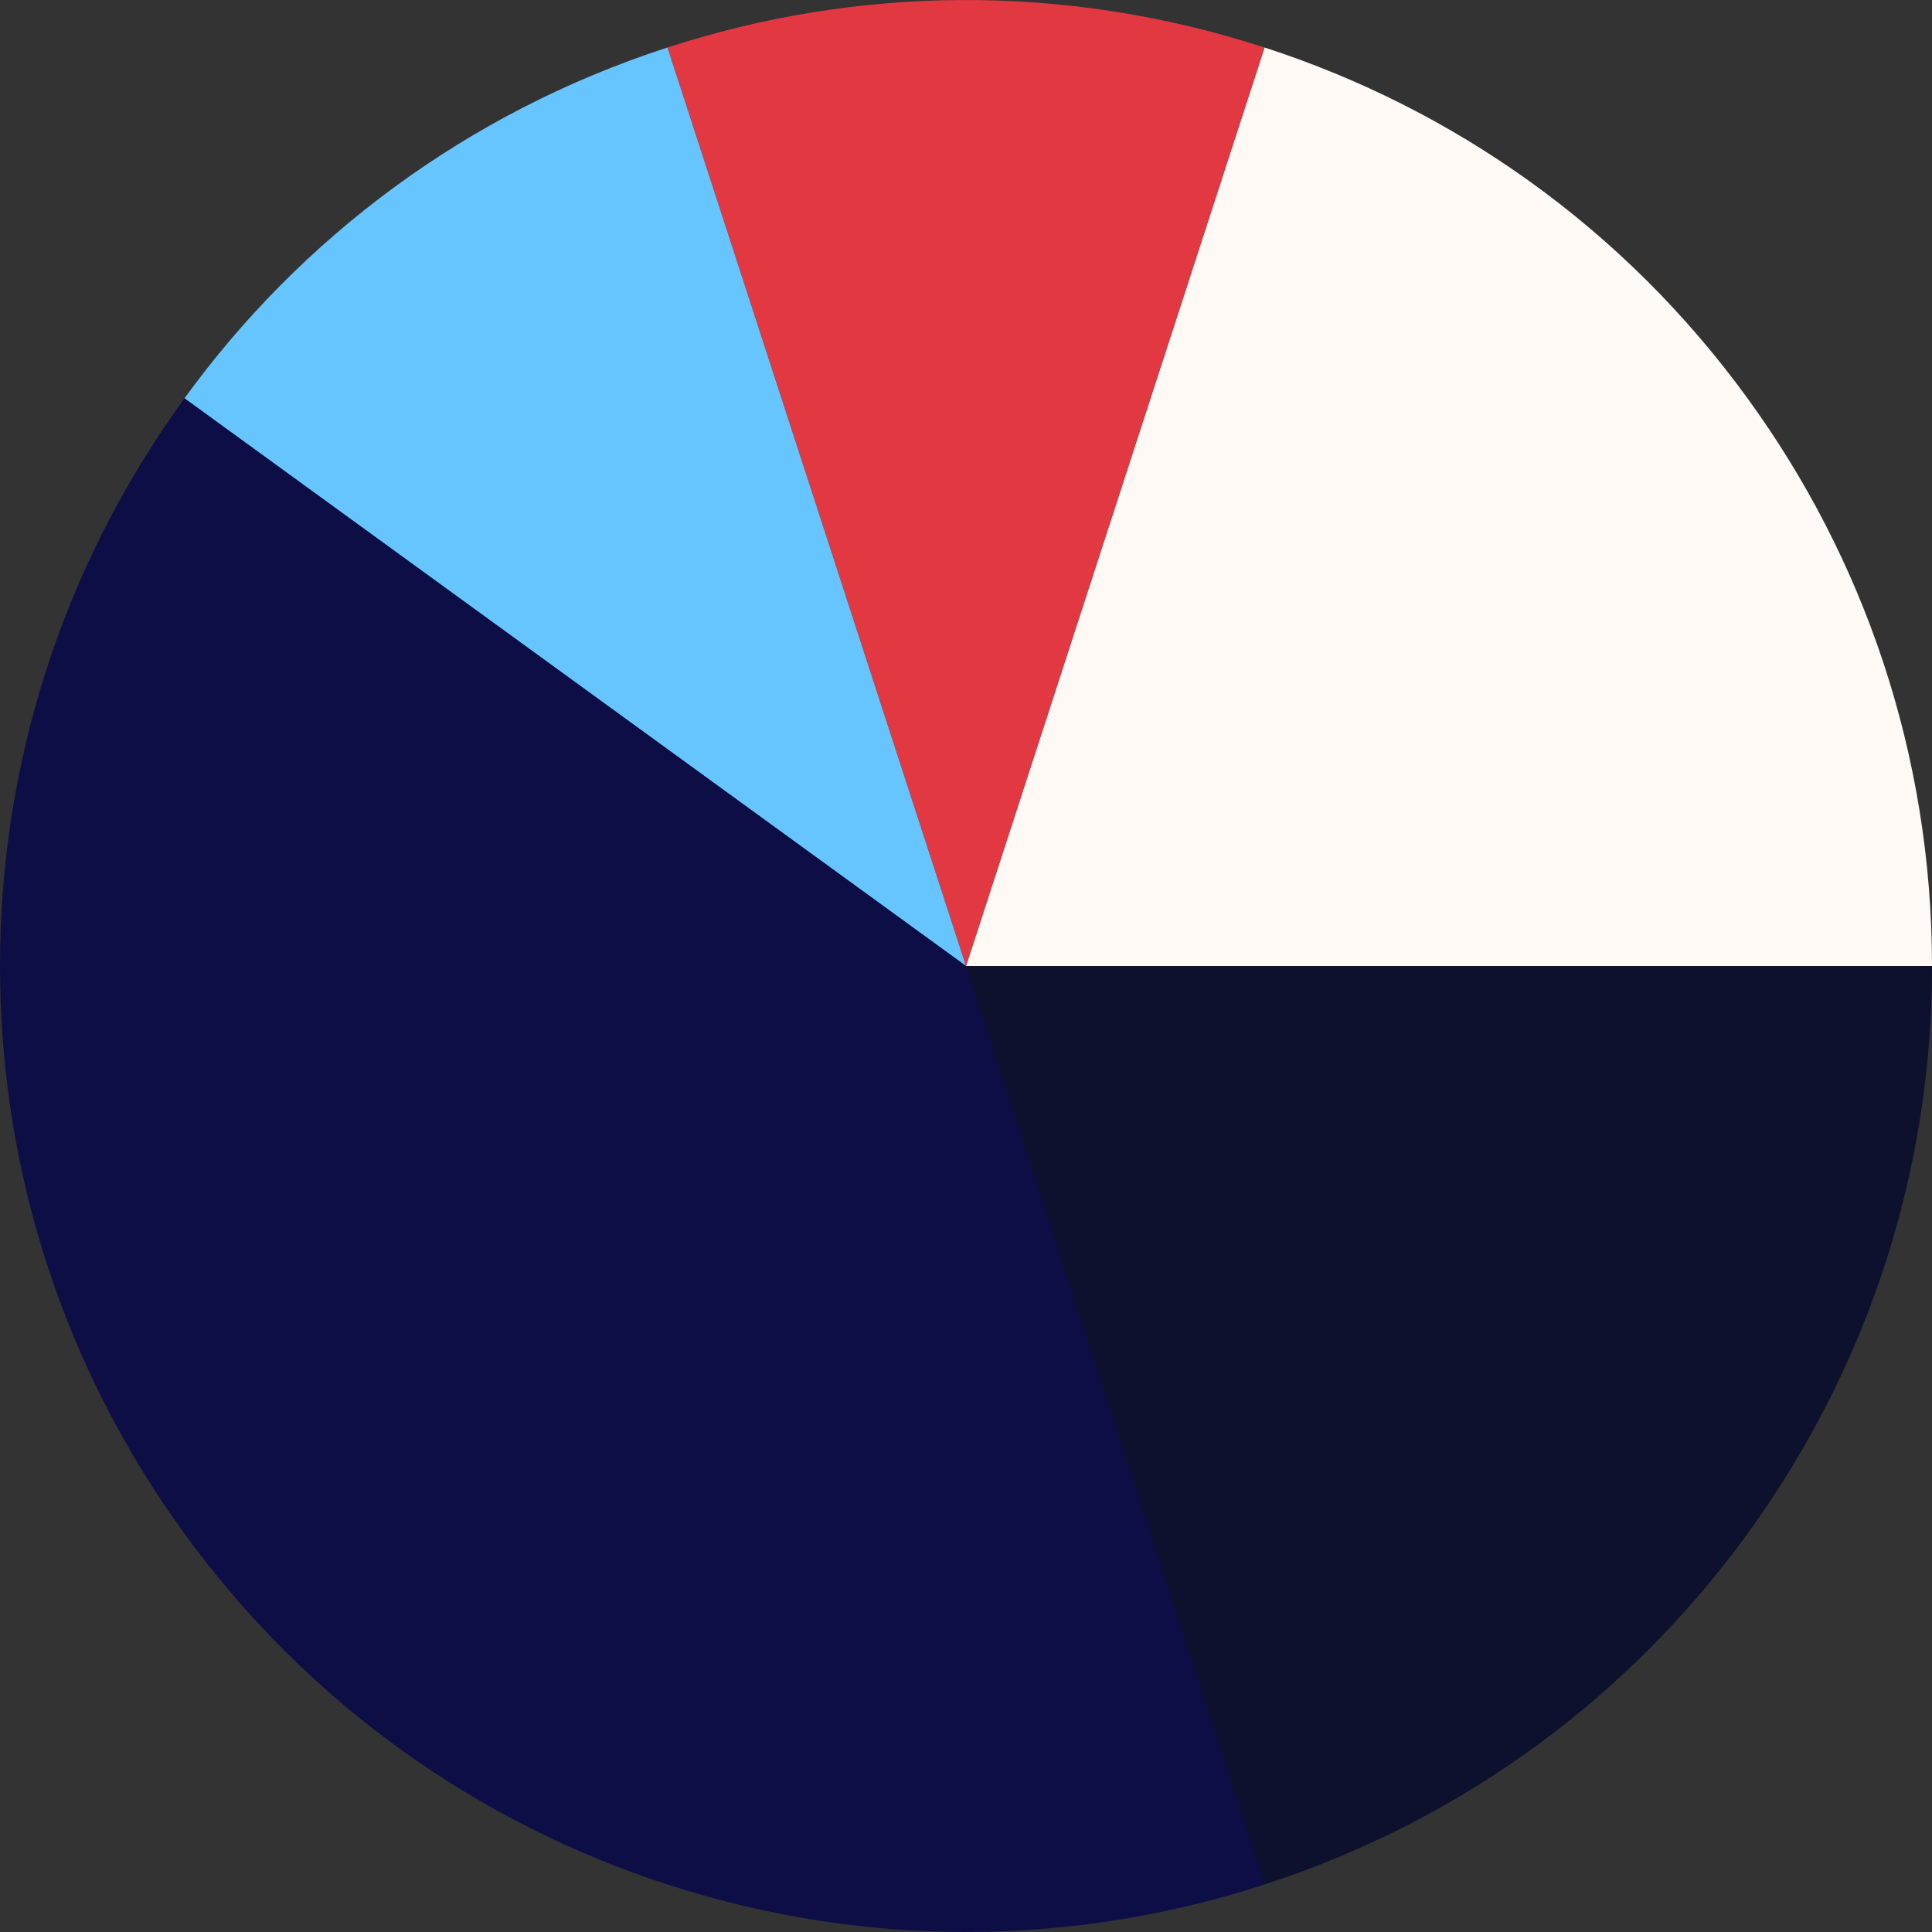 <?xml version="1.0" encoding="UTF-8"?><svg id="Layer_1" xmlns="http://www.w3.org/2000/svg" viewBox="0 0 290 290"><rect x="0" y="0" width="290" height="290" fill="#333333" stroke="none"/><defs><style>.cls-1{fill:#66c5ff;}.cls-2{fill:#fff9f5;}.cls-3{fill:#e23841;}.cls-4{fill:#0d112d;}.cls-5{fill:#0e0e47;}</style></defs><path class="cls-2" d="M290,145c0-31.85-10.28-61.29-27.69-85.21h0c-18.72-25.77-44.35-43.54-72.5-52.66l-44.81,137.87h145Z"/><path class="cls-3" d="M145,145L189.81,7.13c-30.3-9.84-61.48-9.16-89.61,0l44.81,137.87Z"/><path class="cls-1" d="M145,145L100.19,7.13c-30.3,9.84-55.13,28.71-72.5,52.66l117.31,85.21Z"/><path class="cls-4" d="M290,145H145l16,112,28.81,25.87c30.3-9.84,55.13-28.71,72.5-52.66h0s0,0,0,0c18.72-25.76,27.72-55.63,27.69-85.21Z"/><path class="cls-5" d="M145,145h0L27.69,59.79C8.97,85.56-.02,115.42,0,145H0C0,176.85,10.28,206.29,27.69,230.21h0c18.72,25.77,44.35,43.54,72.5,52.66h0s0,0,0,0c30.3,9.84,61.48,9.16,89.62,0l-44.81-137.87Z"/></svg>
